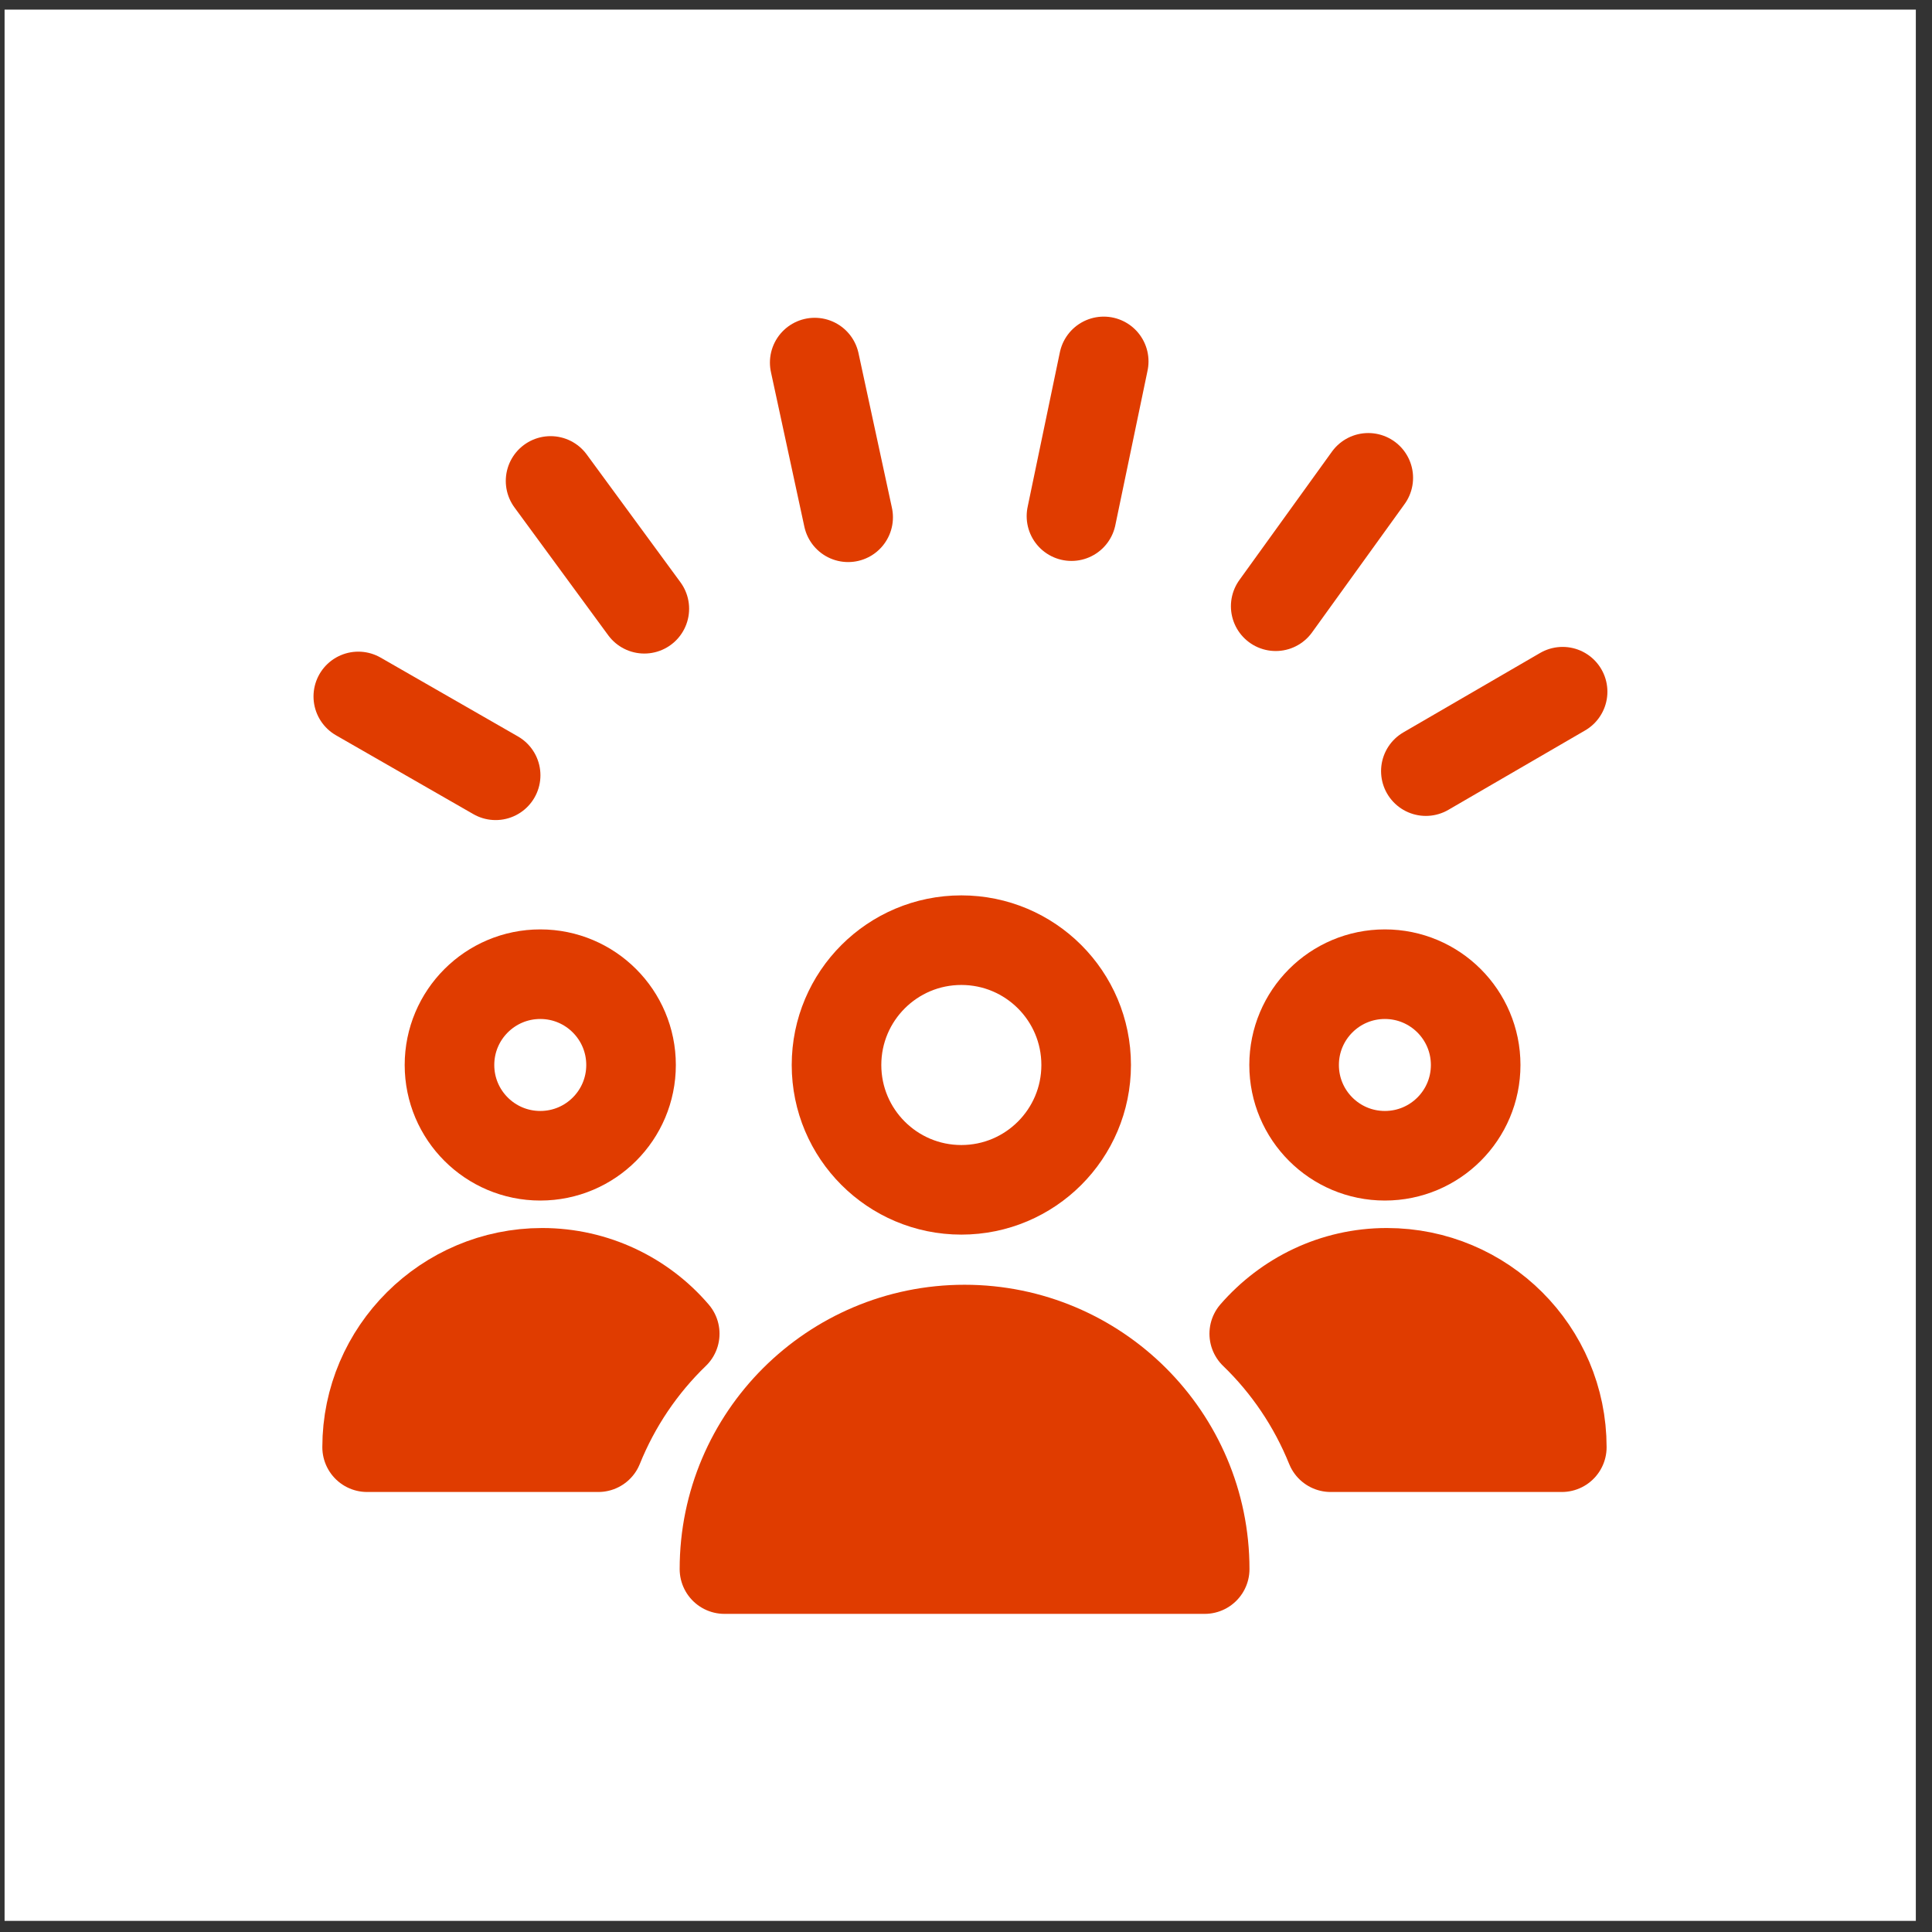 <svg width="46" height="46" viewBox="0 0 46 46" fill="none" xmlns="http://www.w3.org/2000/svg">
<rect x="0" y="0" width="46" height="46" fill="#333333" stroke="none"/>
<rect width="45.506" height="45.506" transform="translate(0.109 0.229)" fill="white"/>
<path d="M22.889 28.329C24.531 28.329 25.861 26.998 25.861 25.357C25.861 23.715 24.531 22.385 22.889 22.385C21.248 22.385 19.917 23.715 19.917 25.357C19.917 26.998 21.248 28.329 22.889 28.329Z" stroke="#E03C00" stroke-width="2.133" stroke-linecap="round" stroke-linejoin="round"/>
<path d="M28.683 37.359H17.249C17.249 34.216 19.809 31.656 22.966 31.656C26.123 31.656 28.683 34.216 28.683 37.359Z" fill="#E03C00" stroke="#E03C00" stroke-width="2.133" stroke-linecap="round" stroke-linejoin="round"/>
<path d="M32.973 27.518C34.167 27.518 35.135 26.551 35.135 25.357C35.135 24.163 34.167 23.195 32.973 23.195C31.779 23.195 30.812 24.163 30.812 25.357C30.812 26.551 31.779 27.518 32.973 27.518Z" stroke="#E03C00" stroke-width="2.133" stroke-linecap="round" stroke-linejoin="round"/>
<path d="M37.186 34.457H31.683C31.27 33.433 30.645 32.509 29.863 31.755C30.631 30.873 31.754 30.305 33.02 30.305C35.323 30.305 37.186 32.168 37.186 34.457Z" fill="#E03C00" stroke="#E03C00" stroke-width="2.133" stroke-linecap="round" stroke-linejoin="round"/>
<path d="M12.864 27.518C14.058 27.518 15.025 26.551 15.025 25.357C15.025 24.163 14.058 23.195 12.864 23.195C11.67 23.195 10.702 24.163 10.702 25.357C10.702 26.551 11.67 27.518 12.864 27.518Z" stroke="#E03C00" stroke-width="2.133" stroke-linecap="round" stroke-linejoin="round"/>
<path d="M16.065 31.755C15.283 32.509 14.657 33.433 14.245 34.457H8.741C8.741 32.168 10.619 30.305 12.908 30.305C14.174 30.305 15.311 30.873 16.065 31.755Z" fill="#E03C00" stroke="#E03C00" stroke-width="2.133" stroke-linecap="round" stroke-linejoin="round"/>
<path d="M8.531 16.582L11.801 18.459" stroke="#E03C00" stroke-width="2.133" stroke-linecap="round" stroke-linejoin="round"/>
<path d="M13.109 11.451L15.341 14.494" stroke="#E03C00" stroke-width="2.133" stroke-linecap="round" stroke-linejoin="round"/>
<path d="M19.398 8.633L20.194 12.316" stroke="#E03C00" stroke-width="2.133" stroke-linecap="round" stroke-linejoin="round"/>
<path d="M26.279 8.605L25.511 12.289" stroke="#E03C00" stroke-width="2.133" stroke-linecap="round" stroke-linejoin="round"/>
<path d="M32.578 11.377L30.374 14.434" stroke="#E03C00" stroke-width="2.133" stroke-linecap="round" stroke-linejoin="round"/>
<path d="M37.205 16.469L33.949 18.36" stroke="#E03C00" stroke-width="2.133" stroke-linecap="round" stroke-linejoin="round"/>
</svg>
